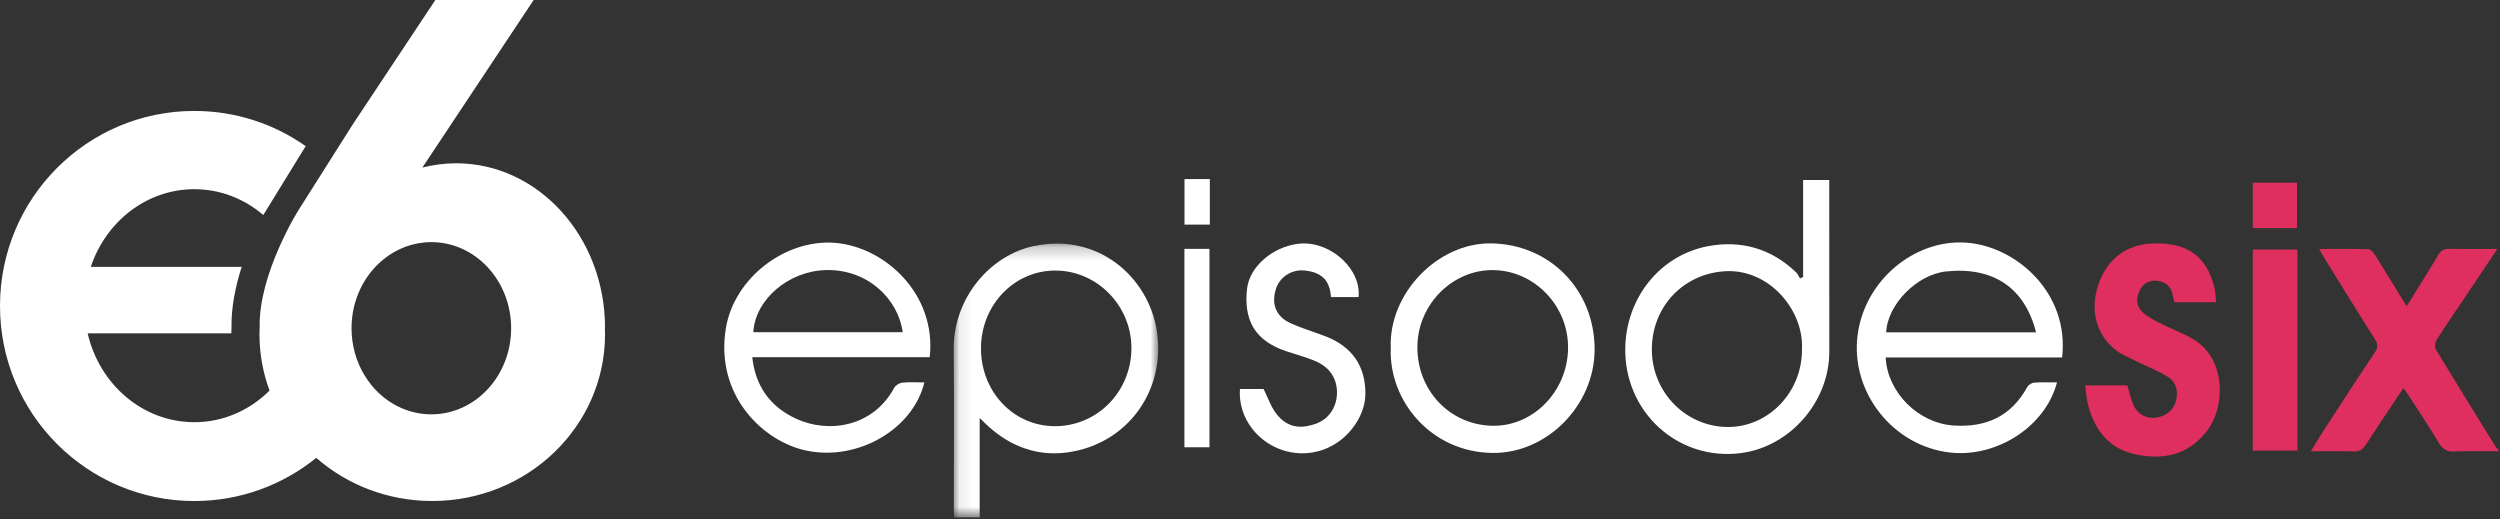 <?xml version="1.0" encoding="UTF-8"?> <svg xmlns="http://www.w3.org/2000/svg" xmlns:xlink="http://www.w3.org/1999/xlink" width="183" height="38" viewBox="0 0 183 38"><rect x="0" y="0" width="183" height="38" fill="#333333" stroke="none"/><defs><path id="4v1ypkehha" d="M0.081 0.23L15.05 0.23 15.05 20.267 0.081 20.267z"></path><path id="2i4t3t6nsc" d="M0 37.866L182.874 37.866 182.874 0 0 0z"></path></defs><g fill="none" fill-rule="evenodd"><path fill="#FFF" d="M31.573 30.329c-1.73 0-3.286-.814-4.358-2.106l.001-.001c-.197-.24-.38-.495-.539-.765h-.003c-.596-.988-.942-2.166-.942-3.432 0-2.05.908-3.87 2.312-5.02.98-.804 2.202-1.282 3.529-1.282 3.227 0 5.842 2.822 5.842 6.302 0 3.482-2.615 6.304-5.842 6.304zm12.715-6.338c0-6.65-4.88-12.039-10.9-12.039-.85 0-1.678.112-2.472.316L39.063 0h-7.195L25.82 9.11l-3.98 6.288s-2.898 4.606-2.834 8.525h.004c-.008.158-.015.316-.016.476v.072c0 1.444.259 2.83.736 4.114l.001.004c-1.438 1.436-3.375 2.315-5.504 2.315-3.783 0-6.953-2.772-7.81-6.503h10.517v-.014c.002-.155.007-.305.012-.441-.022-1.48.3-3.015.745-4.412H6.646c1.104-3.31 4.08-5.685 7.58-5.685 1.91 0 3.667.708 5.047 1.89l3.103-5.042c-2.309-1.625-5.119-2.576-8.15-2.576C6.368 8.121 0 14.512 0 22.397c0 7.887 6.368 14.278 14.226 14.278 3.378 0 6.483-1.183 8.923-3.16 2.243 1.962 5.222 3.158 8.49 3.158 6.987 0 12.65-5.462 12.65-12.202 0-.162-.006-.322-.013-.48h.012zM86.699 32.738L86.7 32.738 86.7 32.738 88.534 32.738 88.534 32.738 88.534 18.218 86.699 18.218zM97.058 24.63c-.875-.343-1.788-.598-2.636-.996-.852-.399-1.23-1.094-1.146-1.925.018-.18.057-.366.12-.558.255-.795.982-1.324 1.815-1.36.114-.005.23 0 .348.013.271.033.509.088.717.166.728.271 1.087.829 1.152 1.776h2.018c.101-1-.373-1.982-1.137-2.714-.866-.83-2.103-1.337-3.295-1.186-1.871.238-3.542 1.67-3.73 3.284-.062.535-.06 1.022 0 1.468.073.536.233 1.01.489 1.422.468.754 1.248 1.306 2.355 1.681.635.216 1.288.389 1.913.63.063.025.125.049.187.075.538.224.964.542 1.247.963.25.372.39.825.392 1.368.002.334-.059.652-.171.94-.239.613-.712 1.095-1.334 1.326-.116.043-.23.078-.341.11-1.04.292-1.877.074-2.572-.797-.117-.146-.217-.306-.31-.473-.196-.357-.355-.752-.54-1.148-.036-.074-.07-.148-.108-.222h-1.73c-.07 1.104.28 2.106.89 2.9 1 1.298 2.704 2.037 4.431 1.746.288-.048.577-.125.864-.233.41-.155.796-.374 1.146-.639l.041-.03.026-.021c.302-.237.574-.51.81-.807.602-.752.972-1.66.977-2.556.012-2.024-.959-3.448-2.888-4.203"></path><path fill="#DE2F5F" d="M182.727 32.773c-1.482-2.394-2.969-4.785-4.425-7.194-.102-.168-.057-.525.058-.706.678-1.064 1.397-2.1 2.1-3.148.76-1.132 1.517-2.266 2.345-3.503-1.25 0-2.37.016-3.49-.009-.404-.009-.638.11-.852.475-.726 1.234-1.499 2.441-2.297 3.73-.793-1.29-1.527-2.5-2.28-3.697-.121-.193-.322-.468-.493-.475-1.175-.041-2.352-.021-3.629-.021.205.355.332.59.472.816 1.198 1.933 2.389 3.87 3.607 5.79.226.356.246.59 0 .957-1.292 1.927-2.549 3.878-3.813 5.824-.286.441-.552.895-.876 1.421 1.134 0 2.146-.021 3.157.01.417.013.646-.147.864-.484.892-1.379 1.812-2.74 2.75-4.152.141.192.266.346.373.513.743 1.156 1.506 2.302 2.213 3.48.274.459.563.675 1.12.65 1.078-.05 2.161-.017 3.243-.019v-.135c-.05-.04-.115-.071-.147-.123"></path><g transform="translate(69.73 17.6)"><mask id="ygzg8m829b" fill="#fff"><use xlink:href="#4v1ypkehha"></use></mask><path fill="#FFF" d="M7.452 13.597c-3.01-.023-5.375-2.53-5.374-5.693.002-3.174 2.422-5.706 5.45-5.7 3.06.007 5.576 2.584 5.562 5.698-.013 3.182-2.525 5.72-5.638 5.695M5.928.414c-3.11.66-5.882 3.73-5.847 7.583.036 3.911.007 7.824.009 11.737 0 .173.026.345.04.533h1.853v-7.268c.33.317.501.49.683.651C4.3 15.11 6.236 15.807 8.38 15.52c4.446-.595 7.305-4.602 6.548-9.028-.651-3.795-4.25-7.083-9-6.077" mask="url(#ygzg8m829b)"></path></g><path fill="#FFF" d="M131.905 25.577c.018 3.104-2.416 5.667-5.39 5.679-3.076.012-5.585-2.516-5.6-5.642-.015-3.224 2.4-5.673 5.525-5.765 3.1-.092 5.609 2.86 5.465 5.728zm1.997-12.401h-1.913v7.095l-.227.113c-.098-.152-.166-.333-.294-.453-1.828-1.759-4.057-2.368-6.474-1.903-3.484.67-5.92 3.754-6.023 7.345-.136 4.763 3.862 8.419 8.513 7.786 3.569-.484 6.42-3.769 6.42-7.405.003-3.98 0-7.96-.002-11.939v-.64zM55.144 24.315c.126-2.359 2.543-4.47 5.299-4.545 3.075-.084 5.305 2.121 5.635 4.545H55.144zm5.978-6.538c-3.646-.285-7.38 2.574-7.987 6.243-.813 4.9 2.712 8.326 5.948 8.976 3.728.748 7.735-1.561 8.583-5.003-.549 0-1.088-.037-1.62.018-.211.021-.491.195-.591.38-1.546 2.866-4.8 3.358-7.175 2.262-1.851-.855-2.977-2.32-3.213-4.504h12.988c.513-4.64-3.309-8.088-6.933-8.372zM138.067 24.326c.096-2.048 2.258-4.235 4.39-4.457 3.443-.357 5.748 1.178 6.583 4.457h-10.973zm5.83-6.566c-3.755-.25-7.418 2.764-7.923 6.788-.525 4.185 2.615 8.128 6.808 8.581 3.366.363 6.936-1.879 7.79-5.135-.572 0-1.129-.026-1.681.017-.177.013-.413.168-.5.326-1.176 2.146-3.021 2.967-5.39 2.81-2.572-.171-4.843-2.41-4.97-4.982h12.917c.542-4.736-3.38-8.164-7.051-8.405z"></path><path fill="#DE2F5F" d="M158.017 23.612c-.434-.222-.888-.463-1.226-.803-.465-.466-.422-1.085-.124-1.634.273-.503.765-.698 1.323-.613.632.096.974.509 1.077 1.134.024.149.069.295.101.43h3.054c-.046-.401-.047-.765-.134-1.107-.582-2.299-2.004-3.293-4.538-3.197-1.884.071-3.299 1.137-3.933 2.963-.636 1.832-.227 3.616 1.18 4.779.457.377 1.043.605 1.581.876.779.393 1.61.697 2.34 1.165.593.38.746 1.06.56 1.752-.191.706-.788 1.158-1.533 1.223-.674.06-1.27-.26-1.574-.935-.2-.443-.297-.932-.45-1.433h-3.08c.075.542.092 1.017.213 1.464.5 1.853 1.564 3.2 3.518 3.597 1.979.401 3.755.04 5.099-1.626 1.488-1.845 1.48-5.388-.915-6.81-.805-.477-1.702-.797-2.539-1.225z"></path><path fill="#FFF" d="M109.25 31.166c-3.157-.061-5.565-2.634-5.496-5.872.064-3.063 2.615-5.582 5.59-5.522 3.025.06 5.486 2.66 5.438 5.744-.047 3.14-2.56 5.707-5.533 5.65m-.139-13.35c-3.87-.036-7.476 3.67-7.306 7.662-.156 3.839 2.935 7.639 7.473 7.677 3.972.034 7.437-3.494 7.448-7.556.012-4.399-3.3-7.744-7.615-7.784"></path><mask id="r1azc3t7ad" fill="#fff"><use xlink:href="#2i4t3t6nsc"></use></mask><path fill="#DE2F5F" d="M164.904 32.982L168.173 32.982 168.173 18.267 164.904 18.267zM168.139 13.374L168.139 13.374 168.139 13.374 164.906 13.374 164.906 13.374 164.906 16.696 168.139 16.696z" mask="url(#r1azc3t7ad)"></path><path fill="#FFF" d="M86.705 13.108L86.705 13.108 86.705 16.441 88.558 16.441 88.558 16.441 88.559 16.441 88.559 13.108 86.705 13.108z" mask="url(#r1azc3t7ad)"></path></g></svg> 